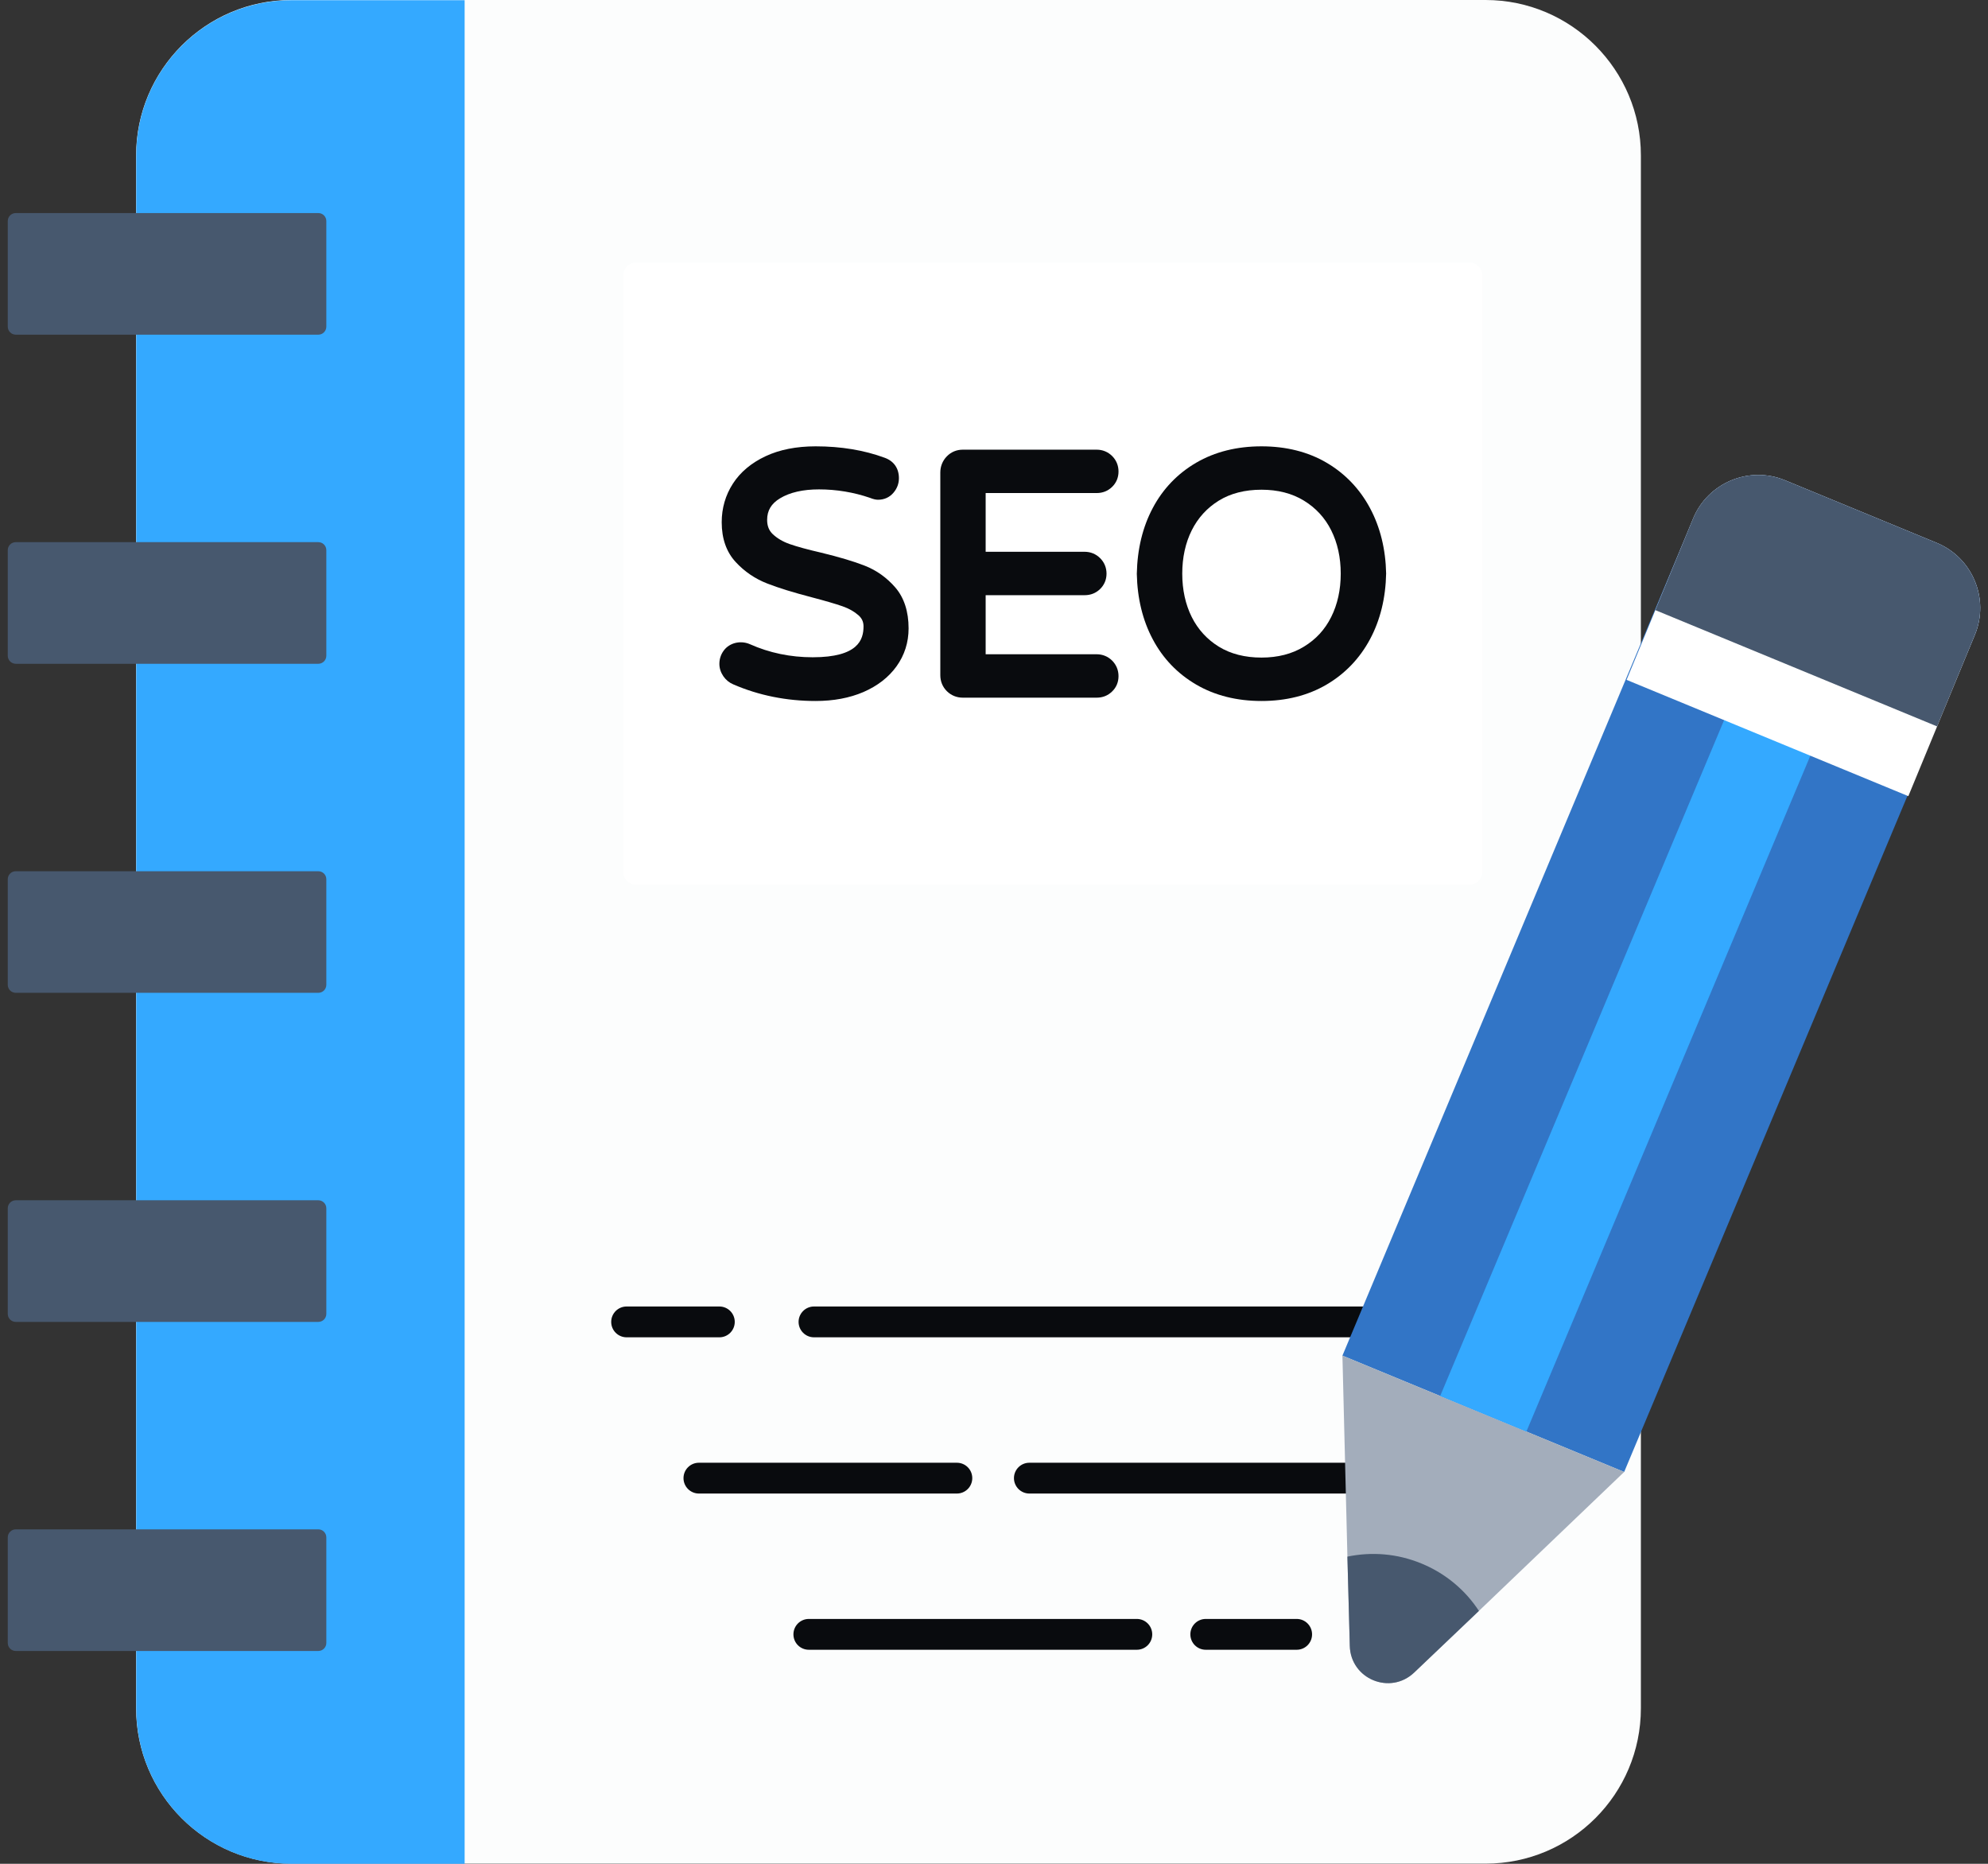<svg width="128" height="120" viewBox="0 0 128 120" fill="none" xmlns="http://www.w3.org/2000/svg">
<rect x="0" y="0" width="128" height="120" fill="#333333" stroke="none"/>
<g clip-path="url(#clip0_885_312)">
<path d="M105.65 10.003V109.987C105.65 115.514 101.176 119.99 95.65 119.99H18.764C13.241 119.99 8.764 115.514 8.764 109.987V10.003C8.764 4.501 13.241 0 18.764 0H95.65C101.176 0 105.65 4.501 105.65 10.003Z" fill="#FCFDFD"/>
<path d="M29.916 0.014H18.772C13.248 0.014 8.771 4.492 8.771 10.016V109.998C8.771 115.523 13.248 120 18.772 120H29.916V0.014Z" fill="#34A9FF"/>
<path d="M94.631 56.958H40.934C40.491 56.958 40.133 56.599 40.133 56.157V17.714C40.133 17.272 40.491 16.913 40.934 16.913H94.631C95.073 16.913 95.431 17.272 95.431 17.714V56.157C95.431 56.599 95.073 56.958 94.631 56.958Z" fill="white"/>
<path d="M95.222 86.102H52.41C51.863 86.102 51.418 85.657 51.418 85.11C51.418 84.563 51.863 84.118 52.41 84.118H95.222C95.769 84.118 96.211 84.563 96.211 85.11C96.211 85.657 95.769 86.102 95.222 86.102Z" fill="#090B0E"/>
<path d="M46.319 86.102H40.345C39.796 86.102 39.353 85.657 39.353 85.11C39.353 84.563 39.796 84.118 40.345 84.118H46.319C46.866 84.118 47.308 84.563 47.308 85.11C47.308 85.657 46.866 86.102 46.319 86.102Z" fill="#090B0E"/>
<path d="M90.564 96.161H66.277C65.73 96.161 65.285 95.716 65.285 95.169C65.285 94.62 65.73 94.178 66.277 94.178H90.564C91.113 94.178 91.556 94.62 91.556 95.169C91.556 95.716 91.113 96.161 90.564 96.161Z" fill="#090B0E"/>
<path d="M61.609 96.161H44.999C44.453 96.161 44.008 95.716 44.008 95.169C44.008 94.62 44.453 94.178 44.999 94.178H61.609C62.159 94.178 62.601 94.62 62.601 95.169C62.601 95.716 62.159 96.161 61.609 96.161Z" fill="#090B0E"/>
<path d="M83.49 106.219H77.634C77.085 106.219 76.643 105.777 76.643 105.227C76.643 104.68 77.085 104.235 77.634 104.235H83.49C84.037 104.235 84.479 104.68 84.479 105.227C84.479 105.777 84.037 106.219 83.49 106.219Z" fill="#090B0E"/>
<path d="M73.196 106.219H52.078C51.528 106.219 51.086 105.777 51.086 105.227C51.086 104.68 51.528 104.235 52.078 104.235H73.196C73.745 104.235 74.188 104.68 74.188 105.227C74.188 105.777 73.745 106.219 73.196 106.219Z" fill="#090B0E"/>
<path d="M20.496 21.548H1.015C0.73 21.548 0.5 21.315 0.5 21.03V14.233C0.5 13.948 0.73 13.718 1.015 13.718H20.496C20.781 13.718 21.011 13.948 21.011 14.233V21.03C21.011 21.315 20.781 21.548 20.496 21.548Z" fill="#47586E"/>
<path d="M20.496 42.737H1.015C0.73 42.737 0.5 42.504 0.5 42.218V35.422C0.5 35.137 0.73 34.906 1.015 34.906H20.496C20.781 34.906 21.011 35.137 21.011 35.422V42.218C21.011 42.504 20.781 42.737 20.496 42.737Z" fill="#47586E"/>
<path d="M20.496 63.922H1.015C0.73 63.922 0.5 63.691 0.5 63.406V56.609C0.5 56.324 0.73 56.094 1.015 56.094H20.496C20.781 56.094 21.011 56.324 21.011 56.609V63.406C21.011 63.691 20.781 63.922 20.496 63.922Z" fill="#47586E"/>
<path d="M20.496 85.11H1.015C0.73 85.11 0.5 84.879 0.5 84.594V77.797C0.5 77.512 0.73 77.279 1.015 77.279H20.496C20.781 77.279 21.011 77.512 21.011 77.797V84.594C21.011 84.879 20.781 85.11 20.496 85.11Z" fill="#47586E"/>
<path d="M20.496 106.297H1.015C0.73 106.297 0.5 106.067 0.5 105.782V98.985C0.5 98.7 0.73 98.467 1.015 98.467H20.496C20.781 98.467 21.011 98.7 21.011 98.985V105.782C21.011 106.067 20.781 106.297 20.496 106.297Z" fill="#47586E"/>
<path d="M55.67 36.419C54.961 36.141 54.019 35.861 52.862 35.581C52.009 35.385 51.329 35.199 50.842 35.029C50.403 34.874 50.034 34.657 49.746 34.382C49.508 34.152 49.393 33.856 49.393 33.474C49.393 32.87 49.657 32.427 50.222 32.085C50.853 31.703 51.698 31.509 52.732 31.509C53.862 31.509 54.974 31.697 56.013 32.053C56.214 32.134 56.384 32.176 56.533 32.176C56.934 32.176 57.279 32.019 57.528 31.723C57.761 31.451 57.878 31.134 57.878 30.789C57.878 30.153 57.551 29.685 56.962 29.473C55.639 28.983 54.142 28.737 52.517 28.737C51.274 28.737 50.191 28.952 49.293 29.373C48.378 29.802 47.669 30.396 47.19 31.137C46.711 31.88 46.468 32.718 46.468 33.626C46.468 34.678 46.771 35.542 47.37 36.188C47.935 36.801 48.616 37.264 49.395 37.567C50.128 37.855 51.094 38.151 52.266 38.457C53.124 38.682 53.789 38.876 54.249 39.036C54.66 39.18 55.005 39.376 55.278 39.617C55.497 39.813 55.599 40.038 55.599 40.331C55.599 41.182 55.259 42.318 52.323 42.318C50.895 42.318 49.537 42.035 48.286 41.477C47.742 41.239 47.09 41.349 46.69 41.776C46.447 42.045 46.318 42.378 46.318 42.739C46.318 43.022 46.405 43.291 46.575 43.542C46.742 43.781 46.957 43.956 47.213 44.063C48.856 44.775 50.641 45.133 52.517 45.133C53.666 45.133 54.697 44.94 55.589 44.558C56.497 44.165 57.216 43.608 57.724 42.901C58.239 42.184 58.501 41.362 58.501 40.459C58.501 39.371 58.213 38.483 57.643 37.821C57.096 37.191 56.434 36.717 55.67 36.419Z" fill="#090B0E"/>
<path d="M70.609 31.745C70.994 31.745 71.329 31.614 71.601 31.352C71.873 31.09 72.017 30.747 72.017 30.36C72.017 29.973 71.875 29.627 71.606 29.36C71.336 29.093 70.991 28.952 70.609 28.952H61.993C61.59 28.952 61.234 29.101 60.956 29.389C60.687 29.669 60.543 30.028 60.543 30.423V43.469C60.543 43.867 60.687 44.223 60.962 44.498C61.239 44.773 61.595 44.919 61.993 44.919H70.609C70.994 44.919 71.329 44.788 71.598 44.527C71.873 44.267 72.017 43.922 72.017 43.532C72.017 43.147 71.875 42.802 71.606 42.532C71.336 42.265 70.991 42.124 70.609 42.124H63.463V38.321H69.834C70.219 38.321 70.554 38.191 70.826 37.929C71.098 37.667 71.245 37.324 71.245 36.934C71.245 36.55 71.103 36.204 70.834 35.937C70.564 35.668 70.219 35.526 69.834 35.526H63.463V31.745H70.609Z" fill="#090B0E"/>
<path d="M81.223 42.338C80.161 42.338 79.237 42.103 78.478 41.637C77.722 41.171 77.133 40.527 76.733 39.729C76.325 38.91 76.121 37.968 76.121 36.934C76.121 35.898 76.325 34.958 76.733 34.142C77.133 33.341 77.722 32.697 78.478 32.231C79.234 31.765 80.158 31.53 81.223 31.53C82.272 31.53 83.193 31.765 83.955 32.234C84.719 32.7 85.31 33.341 85.71 34.142C86.119 34.958 86.325 35.898 86.325 36.934C86.325 37.968 86.119 38.91 85.71 39.727C85.302 40.541 84.729 41.163 83.955 41.634C83.191 42.103 82.272 42.338 81.223 42.338ZM88.214 32.721C87.55 31.477 86.605 30.491 85.409 29.789C84.214 29.088 82.803 28.737 81.223 28.737C79.637 28.737 78.227 29.088 77.023 29.789C75.817 30.491 74.875 31.475 74.221 32.71C73.57 33.935 73.227 35.353 73.195 36.944C73.227 38.517 73.57 39.936 74.221 41.158C74.875 42.396 75.82 43.377 77.023 44.079C78.224 44.78 79.637 45.133 81.223 45.133C82.806 45.133 84.214 44.78 85.409 44.079C86.605 43.377 87.55 42.391 88.214 41.15C88.871 39.918 89.217 38.504 89.248 36.926C89.217 35.366 88.871 33.953 88.214 32.721Z" fill="#090B0E"/>
<path d="M127.158 40.87L104.574 94.772L86.434 87.282L109.017 33.38C109.969 31.074 112.625 29.97 114.93 30.922L124.701 34.953C127.006 35.905 128.11 38.562 127.158 40.87Z" fill="#3275C6"/>
<path d="M104.574 94.771L95.223 103.717L91.06 107.682C89.513 109.158 86.965 108.106 86.91 105.97L86.755 100.223L86.434 87.281L104.574 94.771Z" fill="#A3ADBB"/>
<path d="M95.221 103.717L91.058 107.682C89.512 109.158 86.963 108.106 86.908 105.97L86.754 100.223C88.303 99.901 89.954 100.016 91.534 100.671C93.097 101.314 94.368 102.406 95.221 103.717Z" fill="#47586E"/>
<path d="M98.278 92.173L92.728 89.88L111.984 44.044L117.536 46.334L98.278 92.173Z" fill="#34A9FF"/>
<path d="M122.871 51.26L127.157 40.87C128.109 38.562 127.005 35.905 124.7 34.953L114.93 30.922C112.624 29.97 109.969 31.074 109.016 33.38L104.73 43.773L122.871 51.26Z" fill="white"/>
<path d="M127.156 40.87L124.722 46.769L106.582 39.282L109.015 33.38C109.968 31.074 112.623 29.97 114.929 30.922L124.699 34.953C127.004 35.905 128.108 38.562 127.156 40.87Z" fill="#47586E"/>
</g>
<defs>
<clipPath id="clip0_885_312">
<rect width="128" height="120" fill="white"/>
</clipPath>
</defs>
</svg>
